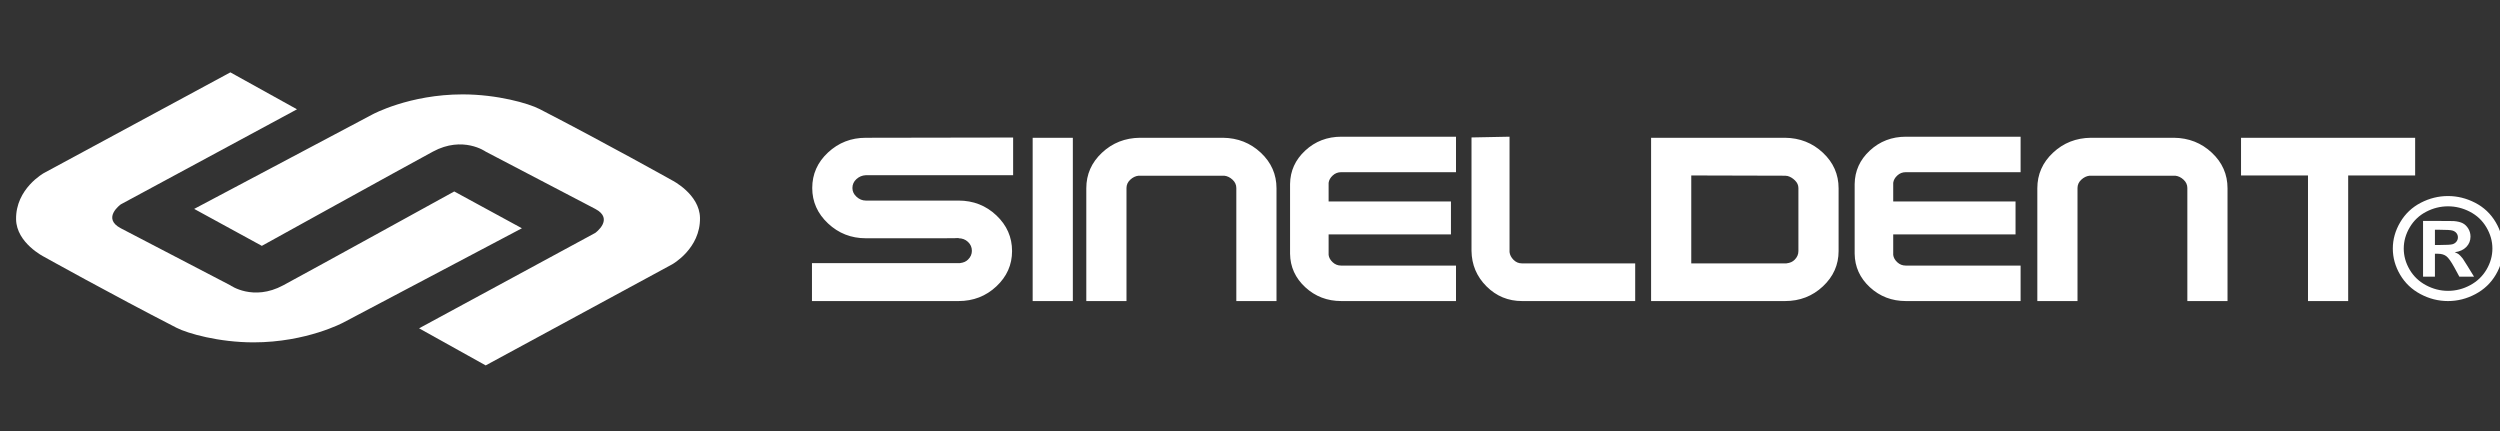 <?xml version="1.0" standalone="no"?><!DOCTYPE svg PUBLIC "-//W3C//DTD SVG 1.1//EN" "http://www.w3.org/Graphics/SVG/1.1/DTD/svg11.dtd"><svg width="100%" height="100%" viewBox="0 0 290 50" version="1.1" xmlns="http://www.w3.org/2000/svg" xmlns:xlink="http://www.w3.org/1999/xlink" xml:space="preserve" style="fill-rule:evenodd;clip-rule:evenodd;stroke-linejoin:round;stroke-miterlimit:1.414;"><rect x="0" y="0" width="290" height="50" fill="#333333" stroke="none"/><g><path d="M5.094,20.072l21.629,-11.679l7.728,4.286l-20.437,11.026c0,0 -2.239,1.602 0,2.774c2.239,1.173 12.709,6.619 12.709,6.619c0,0 2.636,1.88 6.127,0c3.491,-1.88 19.841,-10.889 19.841,-10.889l7.85,4.27l-20.688,10.922c0,0 -4.269,2.313 -10.449,2.313c-4.015,0 -7.644,-1.033 -8.929,-1.693c-7.67,-3.939 -15.381,-8.242 -15.381,-8.242c0,0 -3.182,-1.593 -3.229,-4.332c-0.062,-3.566 3.229,-5.375 3.229,-5.375l0,0Z" style="fill:#fff;"/><path d="M77.97,30.664l-21.629,11.723l-7.728,-4.302l20.437,-11.067c0,0 2.239,-1.608 0,-2.785c-2.239,-1.177 -12.709,-6.643 -12.709,-6.643c0,0 -2.636,-1.887 -6.127,0c-3.491,1.887 -19.841,10.93 -19.841,10.93l-7.85,-4.287l20.688,-10.962c0,0 4.269,-2.322 10.449,-2.322c4.015,0 7.644,1.037 8.929,1.699c7.67,3.954 15.381,8.273 15.381,8.273c0,0 3.181,1.599 3.229,4.348c0.062,3.579 -3.229,5.395 -3.229,5.395l0,0Z" style="fill:#fff;"/><path d="M283.964,22.74c1.097,0 2.149,0.261 3.157,0.783c1.008,0.522 1.8,1.271 2.377,2.247c0.576,0.975 0.864,1.996 0.864,3.061c0,1.061 -0.282,2.072 -0.848,3.034c-0.565,0.962 -1.353,1.713 -2.364,2.251c-1.01,0.538 -2.073,0.807 -3.186,0.807c-1.114,0 -2.176,-0.269 -3.187,-0.807c-1.011,-0.538 -1.798,-1.289 -2.364,-2.251c-0.565,-0.962 -0.847,-1.973 -0.847,-3.034c0,-1.065 0.288,-2.086 0.864,-3.061c0.576,-0.976 1.369,-1.725 2.376,-2.247c1.008,-0.522 2.061,-0.783 3.158,-0.783ZM267.727,20.353l-7.768,0l0,-4.371l20.197,0l0,4.371l-7.768,0l0,14.57l-4.661,0l0,-14.57l0,0ZM176.566,34.923c-1.616,0 -2.994,-0.568 -4.133,-1.705c-1.139,-1.136 -1.718,-2.511 -1.738,-4.123l0,-13.151l4.411,-0.087l0,13.384c0.039,0.33 0.195,0.631 0.467,0.903c0.273,0.272 0.594,0.408 0.964,0.408l13.145,0l0,4.371l-13.116,0l0,0ZM126.011,34.923l0,-13.084c0,-1.612 0.606,-2.987 1.818,-4.123c1.212,-1.137 2.678,-1.715 4.397,-1.734l9.634,0c1.719,0.019 3.185,0.597 4.397,1.734c1.211,1.136 1.817,2.511 1.817,4.123l0,13.084l-4.661,0l0,-13.113c0,-0.369 -0.145,-0.69 -0.435,-0.962c-0.29,-0.272 -0.611,-0.427 -0.963,-0.466l-9.944,0c-0.352,0.039 -0.674,0.194 -0.964,0.466c-0.29,0.272 -0.435,0.593 -0.435,0.962l0,13.113l-4.661,0l0,0ZM124.45,34.923l-4.661,0l0,-18.941l4.661,0l0,18.941ZM236.33,34.923l0,-13.084c0,-1.612 0.606,-2.987 1.817,-4.123c1.212,-1.137 2.678,-1.715 4.397,-1.734l9.634,0c1.719,0.019 3.185,0.597 4.397,1.734c1.212,1.136 1.817,2.511 1.817,4.123l0,13.084l-4.66,0l0,-13.113c0,-0.369 -0.145,-0.69 -0.435,-0.962c-0.29,-0.272 -0.612,-0.427 -0.964,-0.466l-9.944,0c-0.352,0.039 -0.673,0.194 -0.963,0.466c-0.29,0.272 -0.436,0.593 -0.436,0.962l0,13.113l-4.66,0ZM155.6,34.923c-1.639,0 -3.036,-0.535 -4.191,-1.605c-1.155,-1.07 -1.742,-2.365 -1.762,-3.883l0,-8.089c0.02,-1.519 0.607,-2.813 1.762,-3.883c1.155,-1.07 2.552,-1.605 4.191,-1.605l13.296,0l0,4.116l-13.326,0c-0.375,0 -0.701,0.128 -0.977,0.384c-0.277,0.256 -0.435,0.539 -0.474,0.85l0,2.163l14.191,0l0,3.817l-14.191,0l0,2.384c0.039,0.311 0.197,0.595 0.474,0.851c0.276,0.256 0.602,0.384 0.977,0.384l13.326,0l0,4.116l-13.296,0l0,0ZM219.613,27.188l0,2.384c0.039,0.311 0.197,0.595 0.473,0.851c0.277,0.256 0.603,0.384 0.978,0.384l13.326,0l0,4.116l-13.297,0c-1.638,0 -3.035,-0.535 -4.19,-1.605c-1.155,-1.07 -1.742,-2.365 -1.762,-3.883l0,-8.089c0.02,-1.519 0.607,-2.813 1.762,-3.883c1.155,-1.07 2.552,-1.605 4.19,-1.605l13.297,0l0,4.116l-13.326,0c-0.375,0 -0.701,0.128 -0.978,0.384c-0.276,0.256 -0.434,0.539 -0.473,0.85l0,2.163l14.19,0l0,3.817l-14.19,0l0,0ZM191.526,34.923l0,-18.941l15.536,0c1.719,0.019 3.185,0.597 4.397,1.734c1.212,1.136 1.818,2.511 1.818,4.123l0,7.285c0,1.593 -0.606,2.958 -1.818,4.094c-1.212,1.137 -2.678,1.705 -4.397,1.705l-15.536,0l0,0ZM283.972,23.933c-0.88,0 -1.723,0.209 -2.531,0.628c-0.807,0.419 -1.443,1.02 -1.908,1.805c-0.465,0.785 -0.698,1.606 -0.698,2.465c0,0.854 0.227,1.668 0.681,2.442c0.454,0.774 1.087,1.378 1.9,1.813c0.813,0.435 1.665,0.652 2.556,0.652c0.897,0 1.75,-0.217 2.56,-0.652c0.811,-0.435 1.444,-1.039 1.901,-1.813c0.456,-0.774 0.685,-1.588 0.685,-2.442c0,-0.859 -0.233,-1.68 -0.698,-2.465c-0.465,-0.785 -1.102,-1.386 -1.913,-1.805c-0.81,-0.419 -1.655,-0.628 -2.535,-0.628l0,0ZM281.074,32.092l0,-6.465l1.378,0c1.292,0 2.016,0.005 2.172,0.015c0.456,0.038 0.811,0.124 1.065,0.259c0.253,0.135 0.465,0.342 0.635,0.62c0.169,0.279 0.254,0.587 0.254,0.927c0,0.466 -0.16,0.865 -0.48,1.196c-0.32,0.332 -0.77,0.537 -1.349,0.617c0.206,0.074 0.365,0.155 0.476,0.242c0.111,0.088 0.265,0.254 0.46,0.497c0.05,0.064 0.217,0.326 0.501,0.788l0.802,1.304l-1.704,0l-0.568,-1.05c-0.385,-0.705 -0.702,-1.149 -0.953,-1.332c-0.25,-0.183 -0.568,-0.274 -0.952,-0.274l-0.359,0l0,2.656l-1.378,0l0,0ZM207.128,20.386c-0.023,-0.003 -0.045,-0.004 -0.066,-0.004l-10.875,-0.029l0,10.199l11.035,0c0.455,-0.058 0.718,-0.189 0.943,-0.408c0.3,-0.291 0.451,-0.631 0.451,-1.02l0,-7.314c0,-0.33 -0.135,-0.626 -0.404,-0.889c-0.27,-0.262 -0.56,-0.432 -0.87,-0.51c-0.021,0 -0.043,-0.001 -0.066,-0.003l-0.148,-0.022ZM282.452,28.418l0.56,0c0.796,0 1.29,-0.029 1.482,-0.088c0.192,-0.058 0.344,-0.16 0.455,-0.306c0.112,-0.146 0.168,-0.311 0.168,-0.497c0,-0.18 -0.055,-0.34 -0.163,-0.481c-0.109,-0.14 -0.263,-0.241 -0.464,-0.302c-0.2,-0.061 -0.693,-0.092 -1.478,-0.092l-0.56,0l0,1.766ZM94.188,34.923l0,-4.4l17.156,0c0.455,-0.059 0.718,-0.19 0.943,-0.408c0.301,-0.292 0.451,-0.632 0.451,-1.02c0,-0.408 -0.15,-0.753 -0.451,-1.035c-0.3,-0.281 -0.668,-0.422 -1.103,-0.422l0,-0.029c0,0.019 -0.647,0.029 -1.942,0.029l-8.809,0c-1.698,0 -3.159,-0.573 -4.381,-1.719c-1.222,-1.147 -1.833,-2.516 -1.833,-4.109c0,-1.612 0.611,-2.987 1.833,-4.123c1.222,-1.137 2.683,-1.705 4.381,-1.705l17.09,-0.029l0,4.371l-17.09,0c-0.414,0.019 -0.777,0.17 -1.087,0.451c-0.311,0.282 -0.466,0.627 -0.466,1.035c0,0.389 0.16,0.729 0.481,1.02c0.321,0.291 0.679,0.437 1.072,0.437l10.751,0c1.72,0 3.185,0.573 4.397,1.719c1.212,1.146 1.818,2.526 1.818,4.138c0,1.593 -0.606,2.958 -1.818,4.094c-1.212,1.137 -2.677,1.705 -4.397,1.705l-16.996,0l0,0Z" style="fill:#fff;"/></g></svg>
